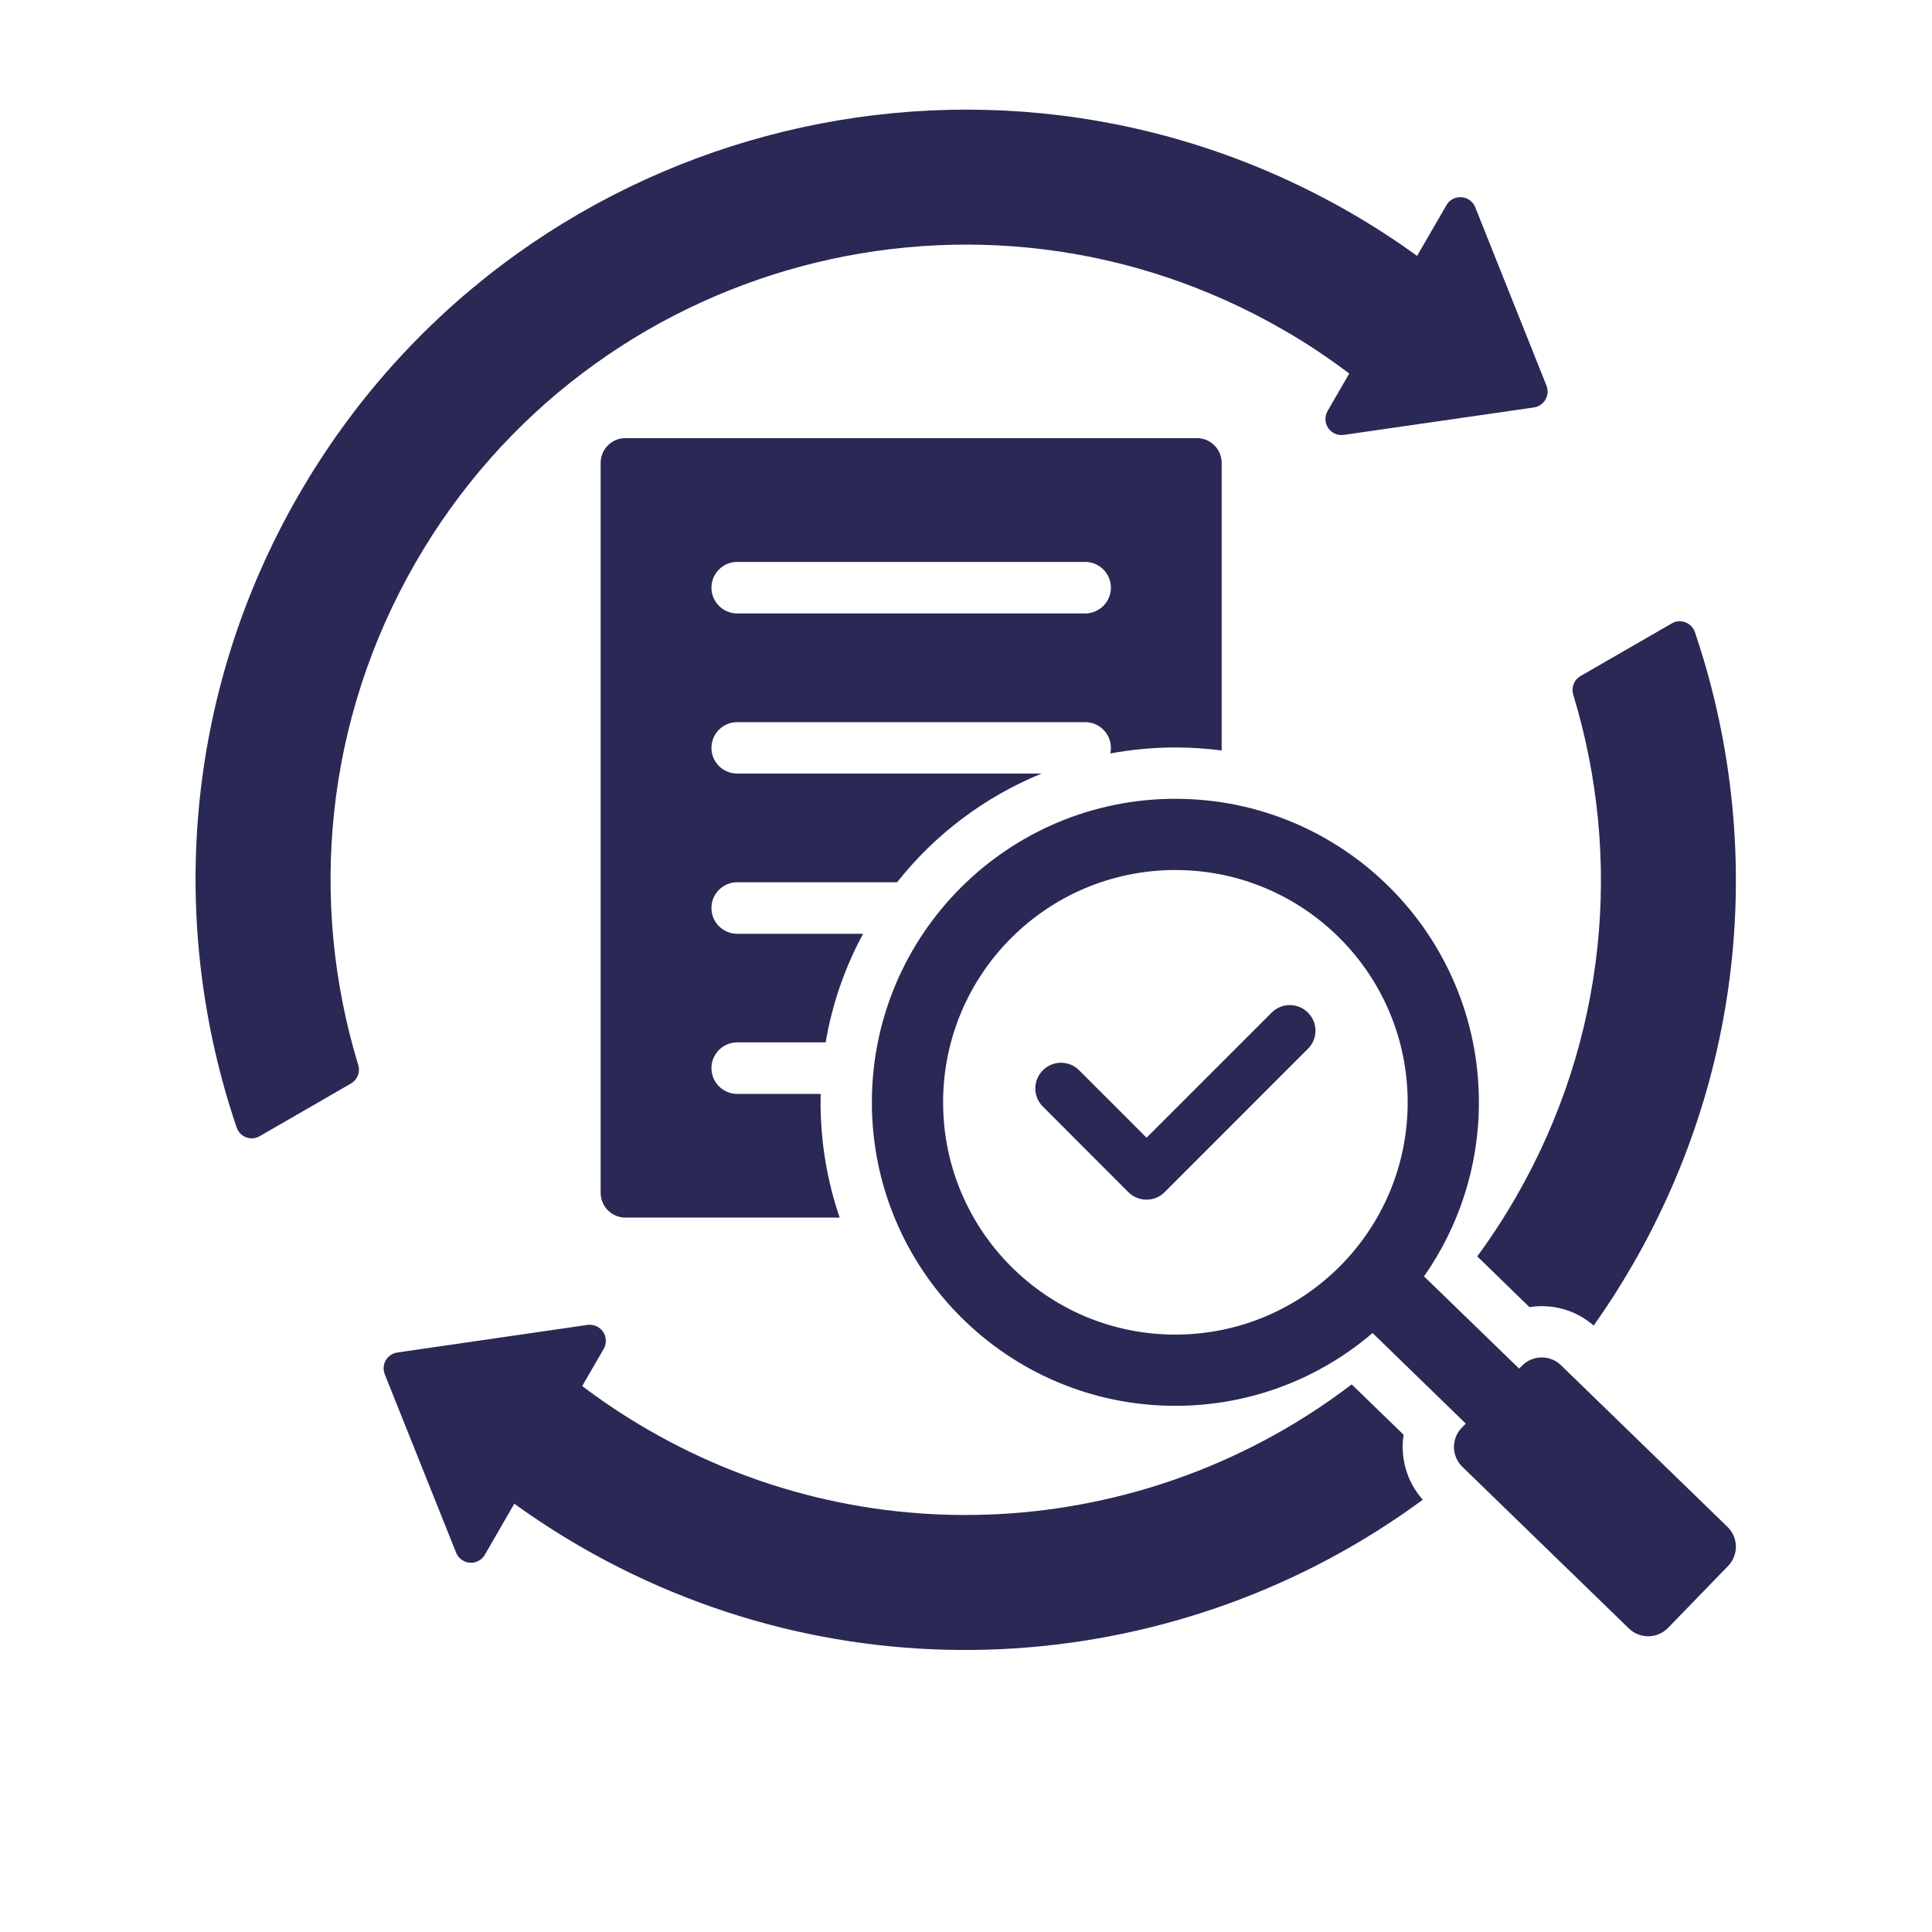 <svg xmlns="http://www.w3.org/2000/svg" xmlns:xlink="http://www.w3.org/1999/xlink" width="80" zoomAndPan="magnify" viewBox="0 0 60 67.92" height="80" preserveAspectRatio="xMidYMid meet" version="1.0"><path fill="#2a2855" d="M 44.293 46.863 C 42.43 48.457 40.008 49.422 37.359 49.422 C 31.469 49.422 26.691 44.645 26.691 38.754 C 26.691 32.859 31.469 28.082 37.359 28.082 C 43.254 28.082 48.031 32.859 48.031 38.754 C 48.031 41.027 47.316 43.137 46.102 44.871 L 49.445 48.113 L 49.543 48.016 C 49.914 47.633 50.531 47.621 50.914 47.992 L 56.773 53.68 C 57.156 54.051 57.164 54.668 56.793 55.051 L 54.68 57.23 C 54.305 57.613 53.688 57.621 53.305 57.25 L 47.449 51.566 C 47.066 51.195 47.055 50.578 47.426 50.195 L 47.57 50.047 Z M 37.359 30.586 C 32.852 30.586 29.195 34.242 29.195 38.754 C 29.195 43.262 32.852 46.918 37.359 46.918 C 41.871 46.918 45.527 43.262 45.527 38.754 C 45.527 34.242 41.871 30.586 37.359 30.586 Z M 32.703 38.902 C 32.348 38.551 32.348 37.977 32.703 37.625 C 33.055 37.273 33.625 37.273 33.977 37.625 L 36.348 39.996 L 40.746 35.598 C 41.098 35.246 41.668 35.246 42.02 35.598 C 42.375 35.949 42.375 36.52 42.02 36.871 L 36.984 41.91 C 36.633 42.262 36.062 42.262 35.707 41.91 Z M 46.059 52.723 C 37.664 58.91 26.066 59.922 16.453 54.375 C 15.645 53.906 14.863 53.402 14.121 52.863 L 13.086 54.656 C 12.977 54.844 12.773 54.953 12.559 54.938 C 12.344 54.922 12.152 54.785 12.074 54.582 L 9.566 48.312 C 9.504 48.152 9.516 47.973 9.602 47.82 C 9.691 47.672 9.84 47.57 10.012 47.547 L 16.691 46.578 C 16.906 46.547 17.121 46.645 17.242 46.82 C 17.363 47 17.371 47.234 17.262 47.422 L 16.508 48.727 C 17.242 49.281 18.016 49.797 18.828 50.266 C 26.875 54.91 36.609 53.98 43.559 48.668 L 45.383 50.438 C 45.262 51.242 45.488 52.086 46.059 52.723 Z M 49.809 45.953 L 47.973 44.168 C 48.457 43.512 48.91 42.816 49.328 42.094 C 52.547 36.516 53.086 30.133 51.348 24.422 C 51.27 24.168 51.375 23.898 51.605 23.766 C 52.344 23.34 53.941 22.418 54.809 21.918 C 54.953 21.832 55.129 21.816 55.289 21.875 C 55.445 21.938 55.57 22.062 55.625 22.223 C 58.039 29.348 57.492 37.438 53.434 44.465 C 53.008 45.207 52.551 45.918 52.066 46.602 C 51.43 46.043 50.598 45.828 49.809 45.953 Z M 50.406 13.555 C 50.473 13.715 50.457 13.898 50.371 14.047 C 50.285 14.195 50.137 14.301 49.965 14.324 L 43.281 15.289 C 43.066 15.32 42.855 15.227 42.734 15.047 C 42.613 14.871 42.605 14.637 42.711 14.449 L 43.473 13.133 C 42.742 12.578 41.969 12.062 41.152 11.594 C 30.473 5.43 16.82 9.086 10.656 19.766 C 7.438 25.344 6.895 31.73 8.633 37.438 C 8.711 37.688 8.605 37.961 8.379 38.09 C 7.641 38.52 6.039 39.441 5.172 39.941 C 5.027 40.027 4.852 40.043 4.695 39.984 C 4.535 39.926 4.414 39.797 4.359 39.637 C 1.941 32.512 2.488 24.422 6.543 17.395 C 14.023 4.445 30.578 0.012 43.527 7.484 C 44.34 7.953 45.113 8.457 45.859 8.996 L 46.891 7.211 C 46.996 7.023 47.203 6.918 47.418 6.934 C 47.633 6.945 47.82 7.086 47.902 7.285 Z M 24.891 38.457 C 24.887 38.555 24.887 38.652 24.887 38.754 C 24.887 40.172 25.125 41.535 25.559 42.805 L 18.027 42.805 C 17.547 42.805 17.156 42.414 17.156 41.934 L 17.156 16.273 C 17.156 15.793 17.547 15.402 18.027 15.402 L 38.121 15.402 C 38.598 15.402 38.988 15.793 38.988 16.273 L 38.988 26.383 C 38.457 26.316 37.914 26.277 37.359 26.277 C 36.578 26.277 35.816 26.352 35.074 26.488 C 35.086 26.426 35.094 26.359 35.094 26.293 C 35.094 25.793 34.688 25.387 34.188 25.387 L 21.957 25.387 C 21.457 25.387 21.051 25.793 21.051 26.293 C 21.051 26.793 21.457 27.195 21.957 27.195 L 32.656 27.195 C 30.648 28.016 28.902 29.34 27.578 31.016 L 21.957 31.016 C 21.457 31.016 21.051 31.422 21.051 31.922 C 21.051 32.422 21.457 32.828 21.957 32.828 L 26.383 32.828 C 25.746 34 25.297 35.285 25.066 36.645 L 21.957 36.645 C 21.457 36.645 21.051 37.051 21.051 37.551 C 21.051 38.051 21.457 38.457 21.957 38.457 Z M 21.957 21.566 L 34.188 21.566 C 34.688 21.566 35.094 21.16 35.094 20.66 C 35.094 20.16 34.688 19.754 34.188 19.754 L 21.957 19.754 C 21.457 19.754 21.051 20.16 21.051 20.66 C 21.051 21.16 21.457 21.566 21.957 21.566 Z M 21.957 21.566 " fill-opacity="1" fill-rule="evenodd"/></svg>